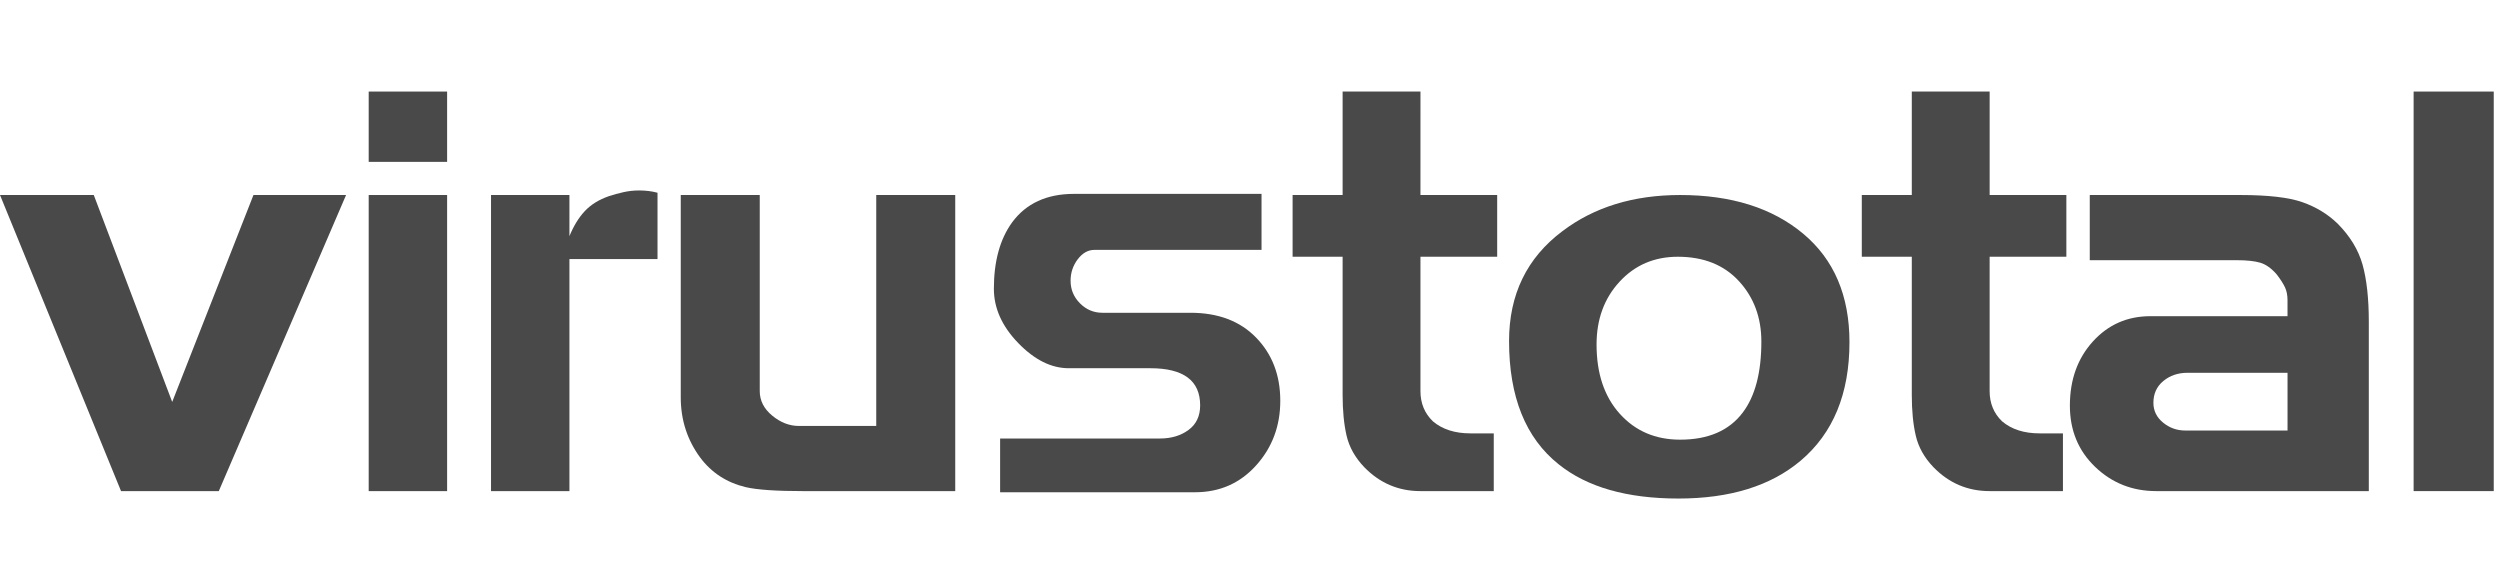 <svg xmlns="http://www.w3.org/2000/svg" width="149" height="35" viewBox="0 0 149 35" fill="none"><g clip-path="url(#clip0_1204_3)"><path d="M10.263 23.956L5.589 11.623H0L7.214 29.27H13.04L20.626 11.623H15.106L10.263 23.956Z" fill="#494949"></path><path d="M26.648 11.623H21.974V29.271H26.648V11.623Z" fill="#494949"></path><path d="M26.648 5.457H21.974V9.647H26.648V5.457Z" fill="#494949"></path><path d="M37.16 11.453C36.853 11.521 36.563 11.601 36.291 11.691C35.7 11.896 35.222 12.191 34.859 12.577C34.495 12.963 34.188 13.463 33.938 14.076V11.623H29.265V29.271H33.938V15.439H39.188V11.487C38.848 11.396 38.484 11.351 38.097 11.351C37.779 11.35 37.467 11.384 37.16 11.453Z" fill="#494949"></path><path d="M52.224 25.387H47.618C47.053 25.387 46.522 25.183 46.026 24.773C45.529 24.364 45.281 23.876 45.281 23.308V11.623H40.573V23.683C40.573 25.024 40.957 26.216 41.725 27.261C42.402 28.17 43.305 28.759 44.434 29.032C45.112 29.192 46.275 29.271 47.923 29.271H56.932V11.623H52.224V25.387H52.224Z" fill="#494949"></path><path d="M70.954 18.641H65.704C65.184 18.641 64.739 18.453 64.366 18.078C63.994 17.704 63.807 17.256 63.807 16.733C63.807 16.256 63.948 15.83 64.231 15.455C64.513 15.081 64.846 14.893 65.23 14.893H75.187V11.555H64.01C62.385 11.555 61.154 12.123 60.319 13.258C59.596 14.258 59.235 15.574 59.235 17.209C59.235 18.368 59.719 19.447 60.687 20.446C61.655 21.446 62.657 21.946 63.694 21.946H68.557C70.538 21.946 71.529 22.683 71.529 24.16C71.529 24.797 71.298 25.285 70.836 25.625C70.375 25.965 69.806 26.135 69.132 26.135H59.607V29.338H71.224C72.692 29.338 73.906 28.804 74.866 27.737C75.826 26.67 76.305 25.386 76.305 23.887C76.305 22.366 75.826 21.111 74.866 20.123C73.906 19.135 72.601 18.641 70.954 18.641Z" fill="#494949"></path><path d="M84.66 5.457H80.02V11.623H77.039V15.302H80.02V23.547C80.02 24.478 80.099 25.285 80.256 25.966C80.415 26.648 80.764 27.272 81.306 27.84C82.232 28.794 83.35 29.27 84.659 29.27H89.028V25.829H87.639C86.714 25.829 85.968 25.591 85.404 25.114C84.907 24.636 84.659 24.036 84.659 23.309V15.302H89.232V11.623H84.659L84.66 5.457Z" fill="#494949"></path><path d="M107.468 13.927C105.627 12.391 103.184 11.623 100.135 11.623C97.359 11.623 95.02 12.34 93.124 13.774C91.001 15.366 89.94 17.551 89.94 20.327C89.94 23.649 90.923 26.095 92.887 27.665C94.58 29.031 96.962 29.713 100.033 29.713C103.103 29.713 105.53 28.963 107.315 27.46C109.256 25.822 110.228 23.467 110.228 20.394C110.228 17.619 109.307 15.463 107.468 13.927ZM103.861 24.598C103.048 25.67 101.806 26.204 100.134 26.204C98.666 26.204 97.47 25.692 96.544 24.667C95.618 23.642 95.155 22.264 95.155 20.531C95.155 19.028 95.612 17.78 96.527 16.789C97.441 15.798 98.598 15.302 99.998 15.302C101.534 15.302 102.747 15.787 103.64 16.755C104.531 17.724 104.977 18.925 104.977 20.36C104.978 22.205 104.605 23.619 103.861 24.598Z" fill="#494949"></path><path d="M118.584 5.457H113.943V11.623H110.963V15.302H113.943V23.547C113.943 24.478 114.021 25.285 114.18 25.966C114.338 26.648 114.687 27.272 115.229 27.84C116.155 28.794 117.272 29.27 118.582 29.27H122.951V25.829H121.562C120.637 25.829 119.891 25.591 119.327 25.114C118.83 24.636 118.582 24.036 118.582 23.309V15.302H123.155V11.623H118.583V5.457H118.584Z" fill="#494949"></path><path d="M139.317 13.323C138.73 12.757 138.03 12.332 137.218 12.048C136.404 11.765 135.174 11.623 133.526 11.623H132.07H124.55V15.507H133.297C133.905 15.507 134.379 15.558 134.716 15.659C135.055 15.762 135.38 15.995 135.695 16.358C135.92 16.653 136.084 16.909 136.185 17.125C136.286 17.341 136.336 17.596 136.336 17.891V18.845H128.162C126.788 18.845 125.645 19.349 124.733 20.355C123.821 21.363 123.365 22.636 123.365 24.176C123.365 25.648 123.867 26.865 124.872 27.828C125.876 28.79 127.09 29.27 128.513 29.27H141.181V19.171C141.181 17.789 141.055 16.656 140.808 15.771C140.558 14.888 140.062 14.072 139.317 13.323ZM136.336 25.659H130.24C129.743 25.659 129.303 25.502 128.919 25.187C128.535 24.873 128.343 24.479 128.343 24.006C128.343 23.466 128.541 23.034 128.936 22.707C129.331 22.382 129.811 22.218 130.376 22.218H136.337V25.659H136.336Z" fill="#494949"></path><path d="M148.627 5.457H143.852V29.27H148.627V5.457Z" fill="#494949"></path></g><defs><clipPath id="clip0_1204_3"><rect width="148.75" height="35" fill="white"></rect></clipPath></defs></svg>